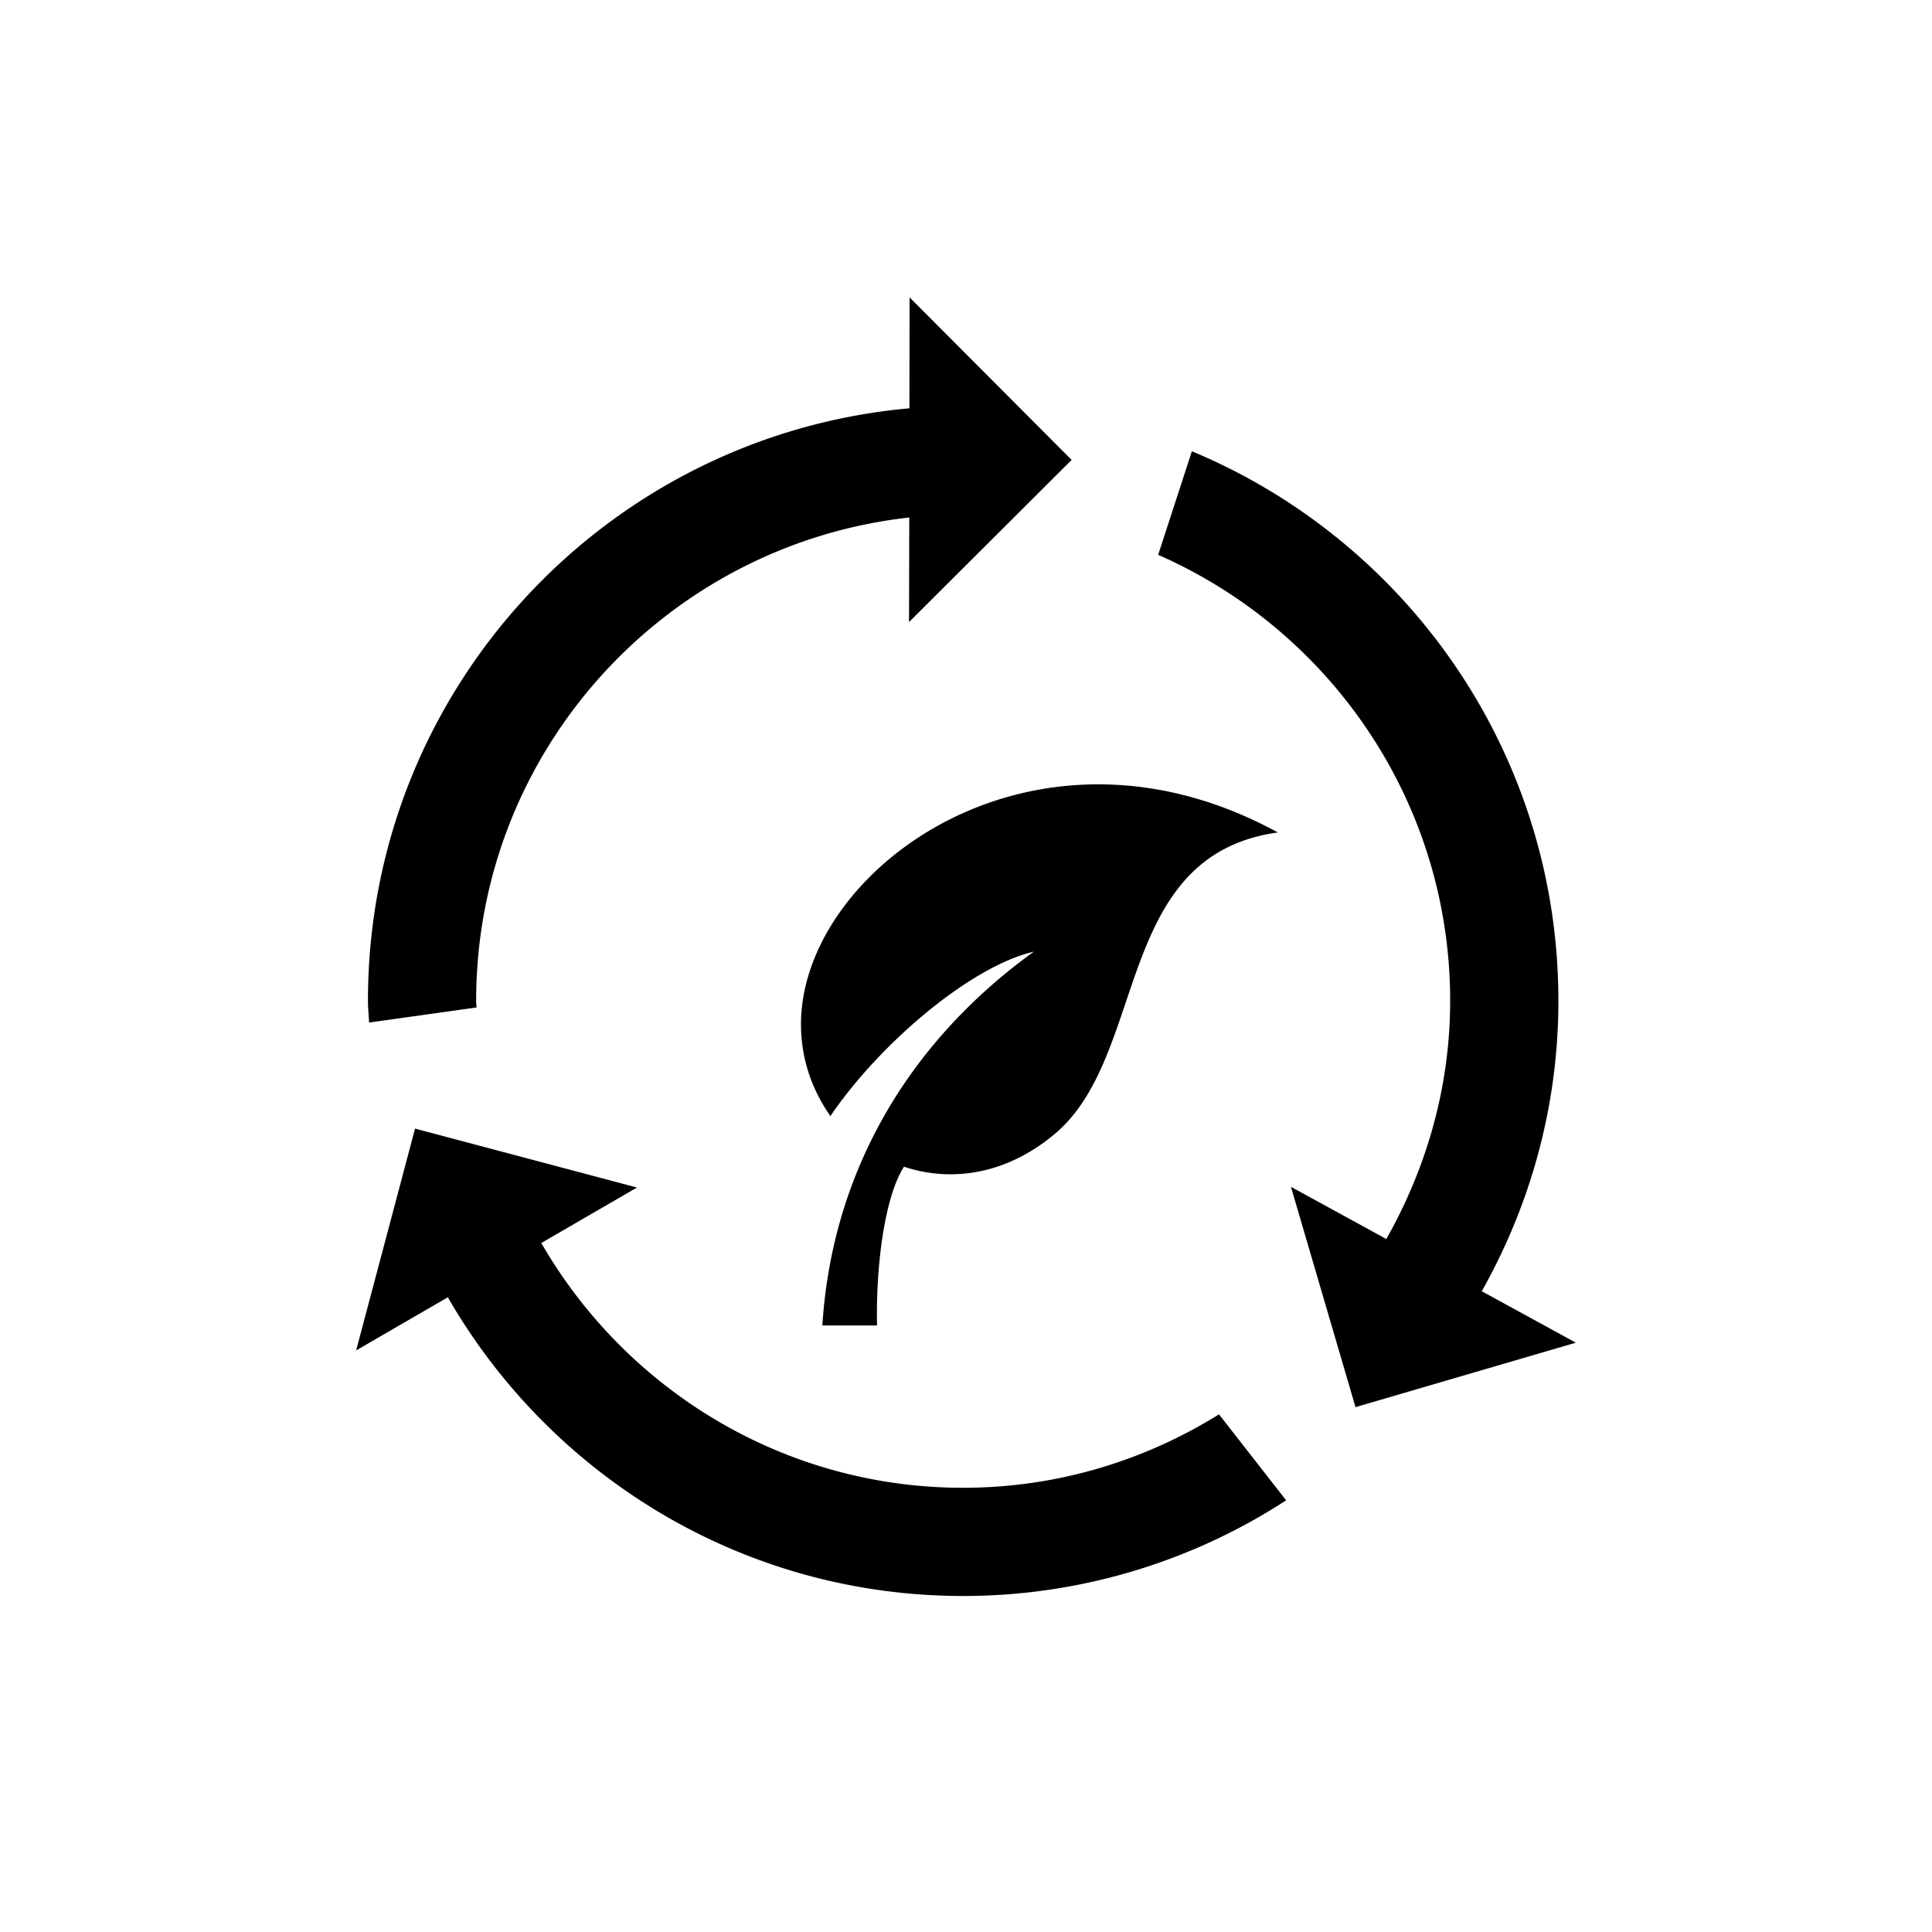 <svg style="width:100px;height:100px" viewBox="0 0 100 100" xmlns="http://www.w3.org/2000/svg"><path d="M81.566 69.497l-11.405 3.337-3.342-11.405 4.937 2.702c2.065-3.654 3.304-7.839 3.304-12.33 0-10.31-6.228-19.183-15.114-23.083l1.745-5.361c11.137 4.64 18.971 15.624 18.971 28.444 0 5.47-1.461 10.585-3.966 15.032l4.87 2.664zm-31.714 7.51c-9.332 0-17.477-5.112-21.834-12.669l4.953-2.872-11.487-3.05-3.05 11.482 4.746-2.751c5.317 9.231 15.254 15.461 26.673 15.461a30.657 30.657 0 0016.717-4.951l-3.474-4.45c-3.854 2.395-8.383 3.8-13.244 3.8zm-25.19-24.86c0-.116-.016-.23-.016-.346 0-12.952 9.83-23.619 22.417-25.015l-.011 5.41 8.416-8.391-8.389-8.413-.008 5.742c-15.71 1.407-28.026 14.592-28.026 30.667 0 .38.044.75.057 1.126l5.56-.78zm17.157-1.578c-.703 2.414-.407 4.952 1.162 7.2 2.533-3.735 7.248-7.75 10.53-8.512-6.706 4.849-10.459 11.652-10.946 19.348h2.831c-.066-2.905.35-6.57 1.392-8.216 2.552.843 5.388.35 7.833-1.719 4.827-4.098 3.017-14.395 11.518-15.583-11.399-6.229-22.247.348-24.32 7.482z"/></svg>